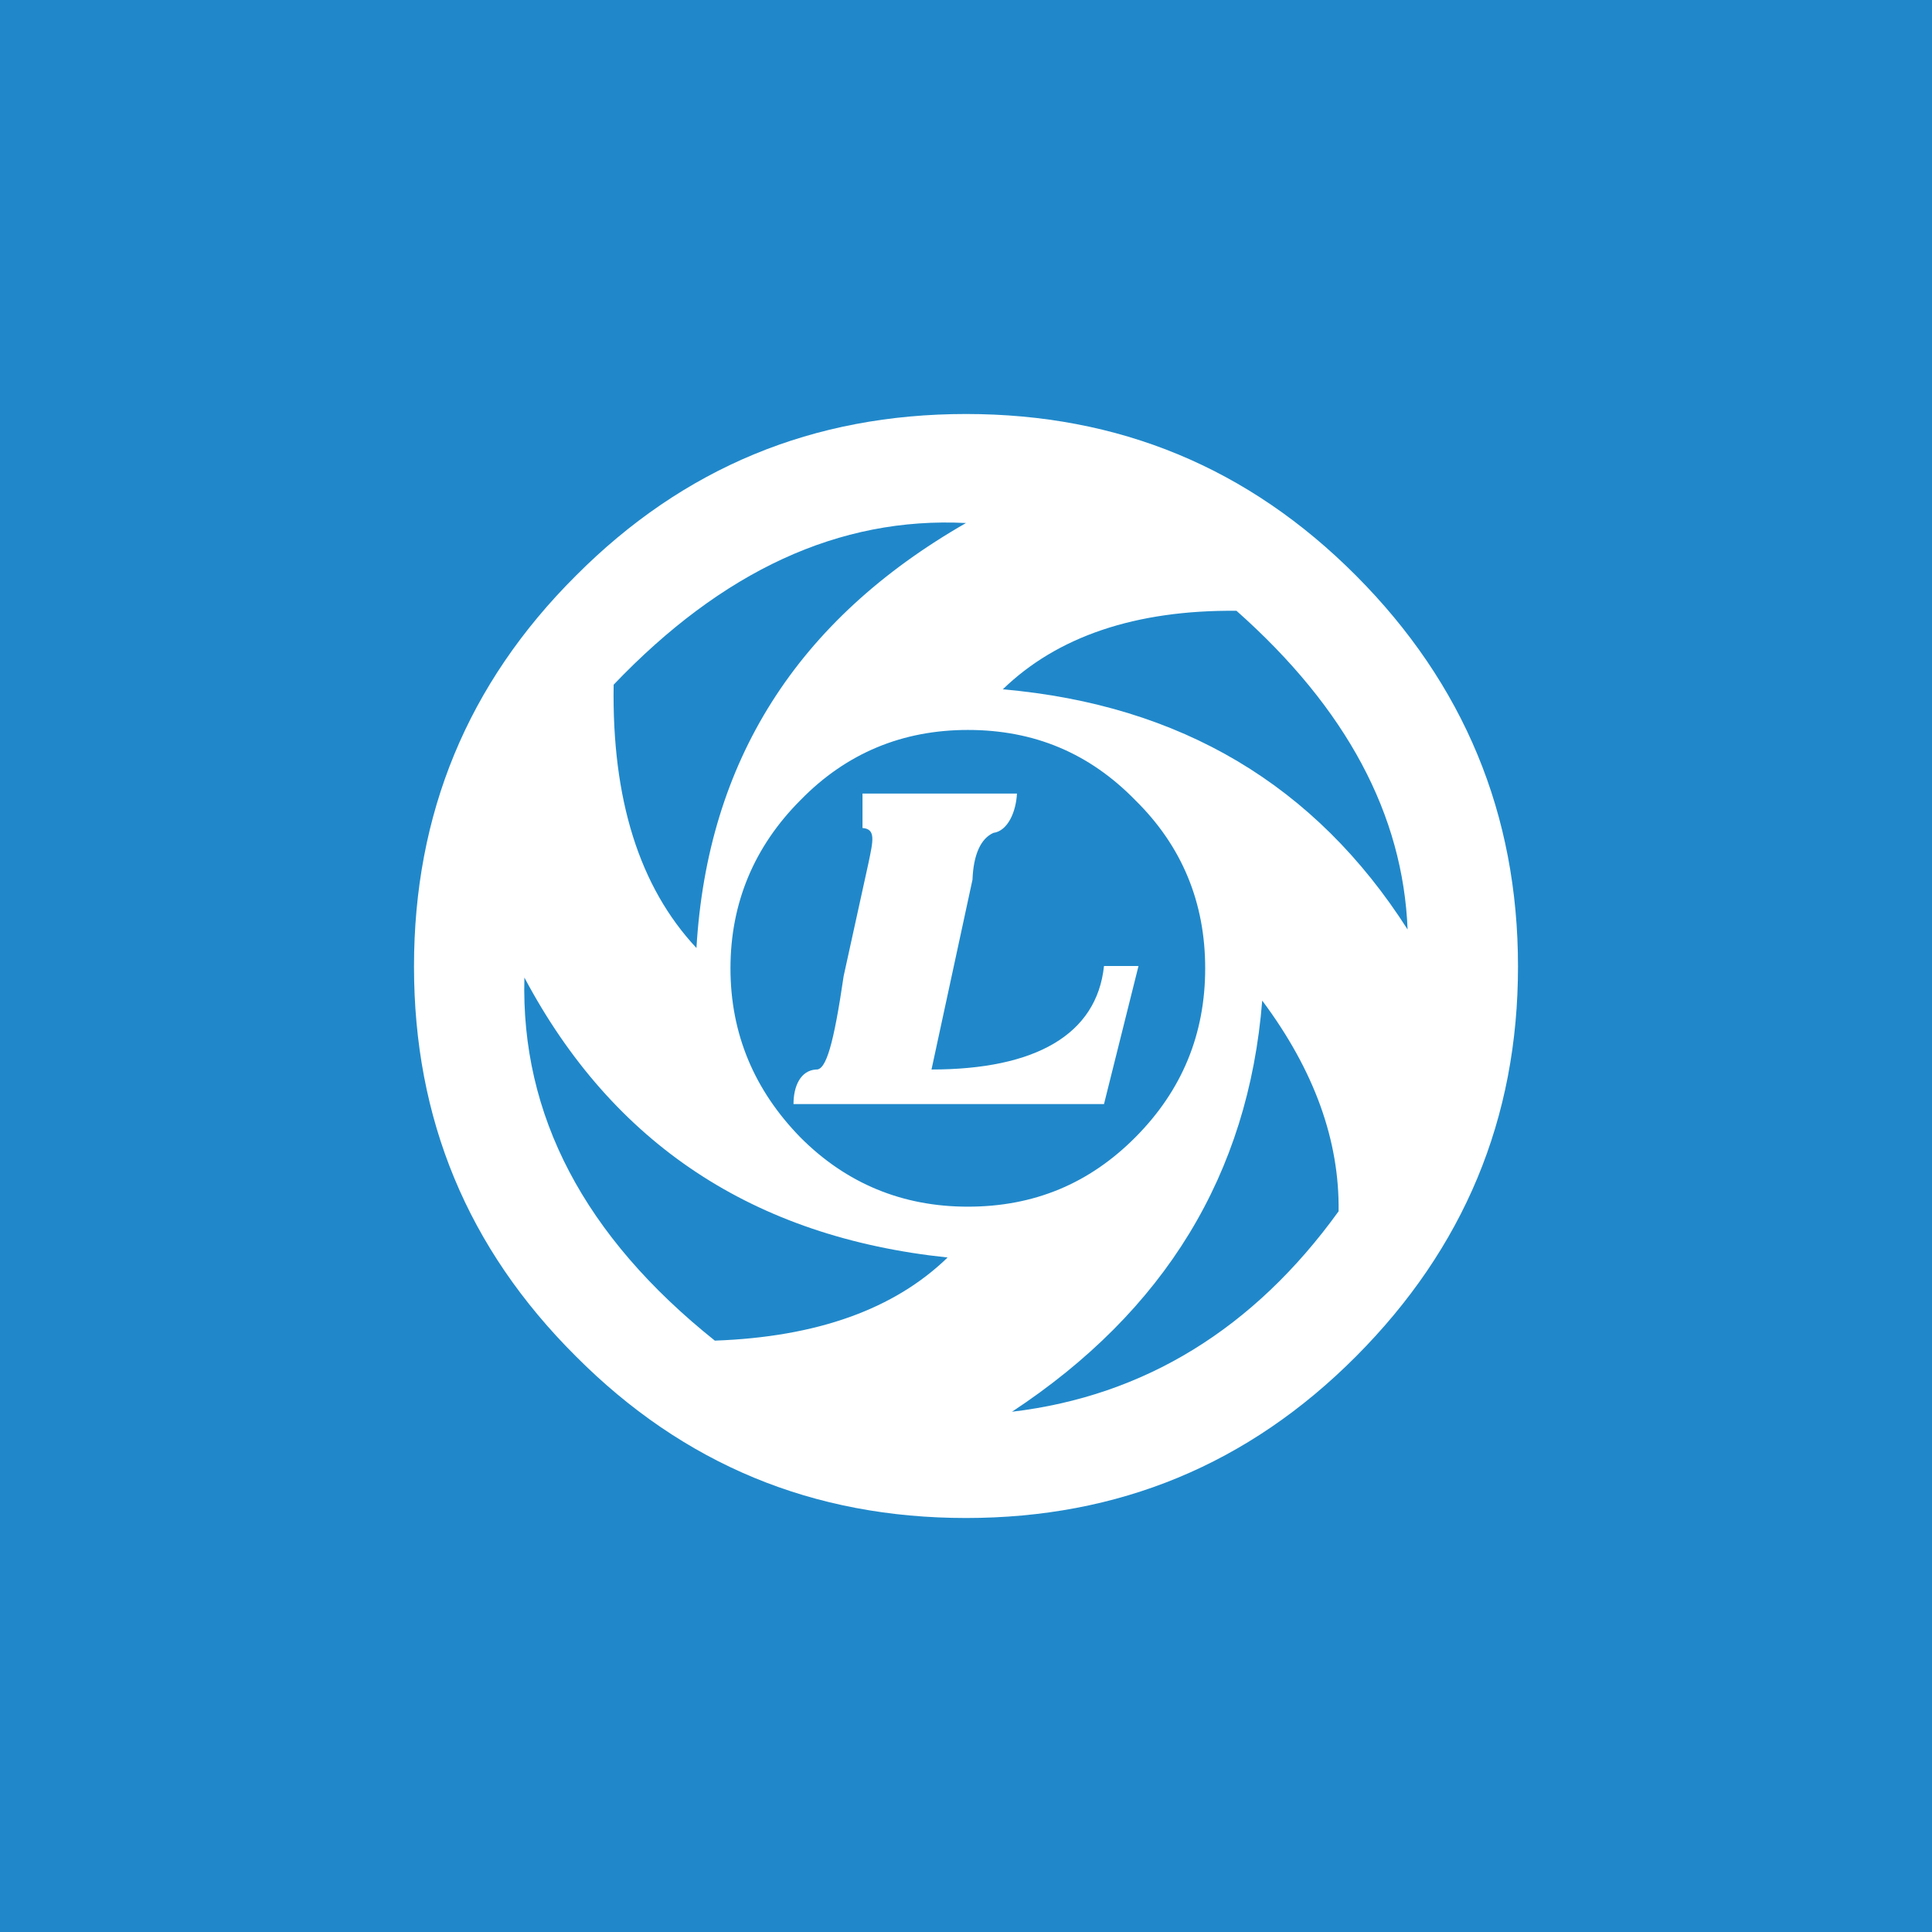 <svg xmlns="http://www.w3.org/2000/svg" width="56" height="56"><path fill="#2088CA" d="M0 0h56v56H0z"/><path fill="#fff" d="M44 28.014c0-4.419-1.573-8.194-4.693-11.328C36.187 13.553 32.427 12 28 12c-4.427 0-8.187 1.553-11.307 4.686C13.547 19.82 12 23.596 12 28.014c0 4.418 1.547 8.167 4.693 11.3C19.813 42.447 23.573 44 28 44c4.427 0 8.186-1.553 11.307-4.686C42.427 36.18 44 32.432 44 28.014zm-11.093-4.82c1.36 1.338 2.026 2.972 2.026 4.873 0 1.901-.666 3.535-2.026 4.9-1.334 1.34-2.934 2.009-4.854 2.009-1.893 0-3.52-.67-4.853-2.008-1.334-1.366-2.027-3-2.027-4.901 0-1.901.693-3.535 2.027-4.873 1.333-1.366 2.96-2.036 4.853-2.036 1.92 0 3.52.67 4.854 2.036zm2.933-5.49c3.2 2.838 4.827 5.918 4.96 9.238-2.667-4.177-6.56-6.507-11.733-6.962 1.573-1.526 3.84-2.303 6.773-2.276zm-18.053 2.142C20.933 16.552 24.32 14.973 28 15.16c-4.907 2.812-7.494 6.909-7.813 12.318-1.654-1.767-2.454-4.311-2.4-7.632zm9.68 16.603c-1.547 1.5-3.787 2.303-6.747 2.41-3.787-3.026-5.627-6.534-5.52-10.524 2.56 4.82 6.64 7.525 12.266 8.114zm9.12-7.445c1.52 2.036 2.24 4.07 2.213 6.106-2.453 3.4-5.627 5.355-9.467 5.81 4.427-2.918 6.853-6.881 7.253-11.916z"/><path fill="#fff" d="M33 28h-1c-.21 1.994-1.997 3-5 3l1.188-5.502c.027-.72.237-1.19.605-1.356.42-.056.658-.614.684-1.14H25V24c.394.028.306.374.174 1.011l-.72 3.28c-.288 1.966-.51 2.737-.8 2.709-.446.028-.654.477-.654 1.002h9L33 28z"/></svg>